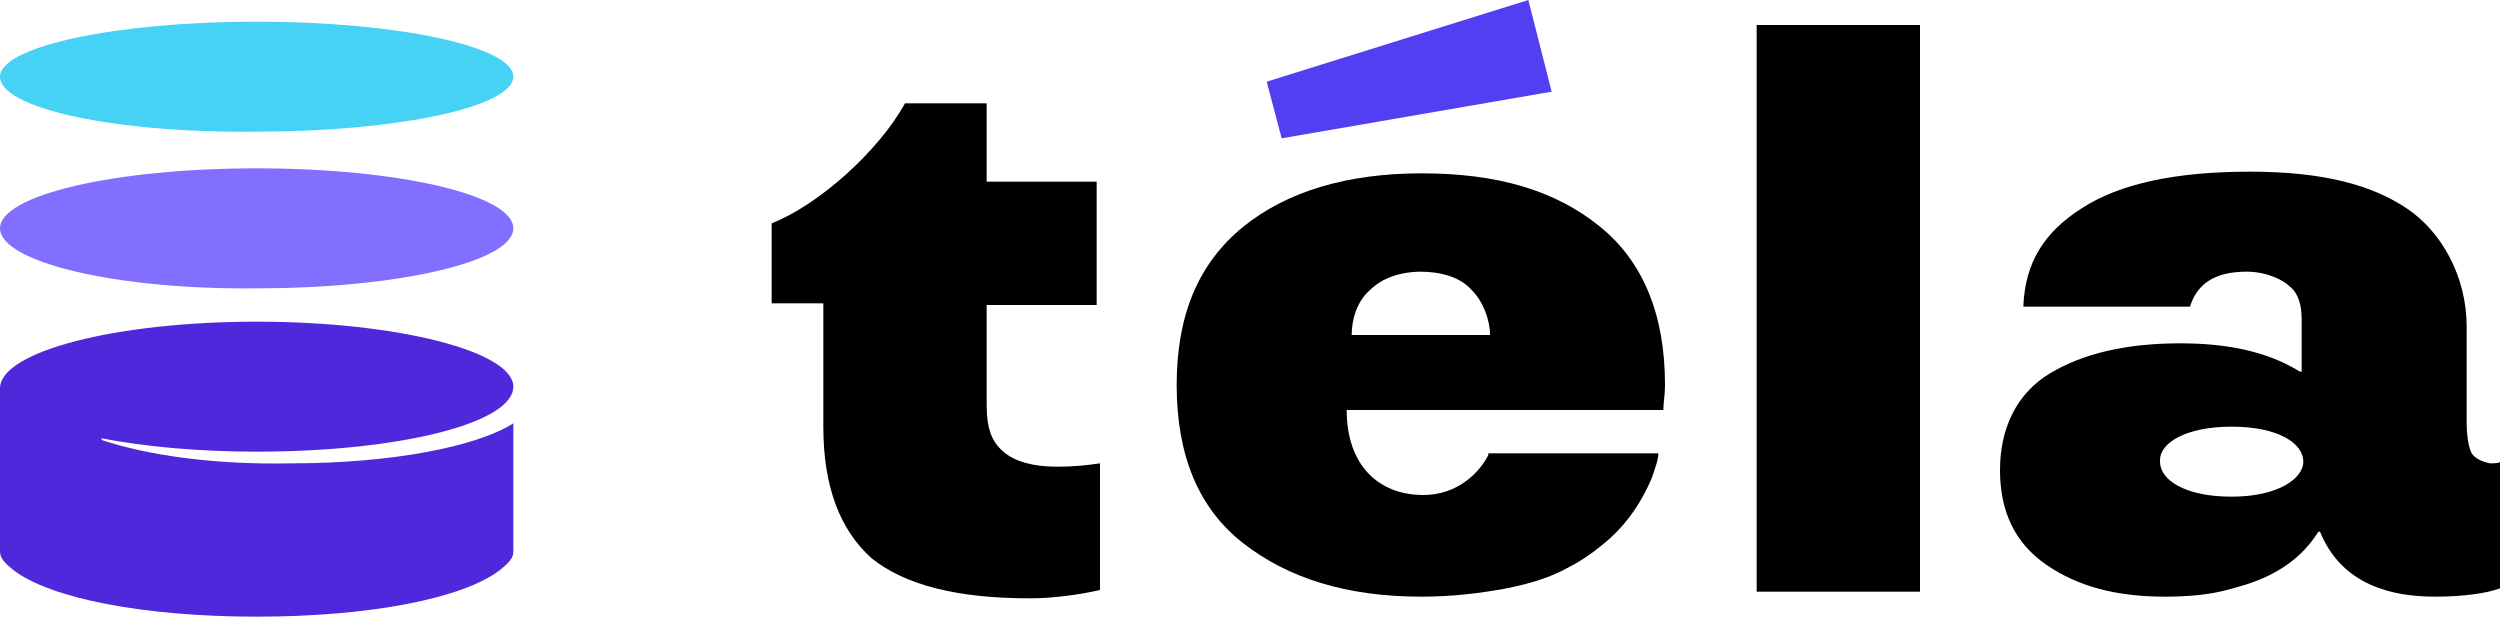 <svg width="150" height="37" viewBox="0 0 150 37" fill="none" xmlns="http://www.w3.org/2000/svg">
<g clip-path="url(#clip0_2003_642)">
<path fill-rule="evenodd" clip-rule="evenodd" d="M49.4 25.6V18.2H46.3V13.4C49.1 12.3 52.7 9.1 54.3 6.2H59.2V10.9H65.8V18.3H59.2V24.3C59.2 25.7 59.5 26.5 60.2 27.1C60.9 27.7 62 28 63.4 28C64.6 28 65.3 27.9 66 27.8V35.4C64.7 35.7 63.1 35.9 61.8 35.9C57.4 35.9 54.3 35.1 52.3 33.5C50.4 31.8 49.4 29.2 49.4 25.6Z" fill="black"/>
<path d="M115.2 1.5H105.4V35.5H115.2V1.5Z" fill="black"/>
<path fill-rule="evenodd" clip-rule="evenodd" d="M76.9 8.3L76 4.9L91.7 0L93.1 5.5L76.9 8.3Z" fill="#523FF2"/>
<path fill-rule="evenodd" clip-rule="evenodd" d="M0 13.7C0 11.7 6.9 10.1 15.4 10.1C23.9 10.1 30.8 11.7 30.8 13.7C30.8 15.7 23.9 17.3 15.4 17.3C6.9 17.4 0 15.7 0 13.7Z" fill="#826EFF"/>
<path fill-rule="evenodd" clip-rule="evenodd" d="M0 4.6C0 2.8 6.9 1.3 15.4 1.3C23.9 1.3 30.8 2.8 30.8 4.6C30.8 6.4 23.9 7.9 15.4 7.9C6.9 8 0 6.5 0 4.6Z" fill="#46D2F5"/>
<path fill-rule="evenodd" clip-rule="evenodd" d="M6.1 26.4V26.3C8.7 26.8 11.9 27.1 15.4 27.1C23.9 27.1 30.8 25.4 30.8 23.2C30.8 21.1 23.9 19.3 15.4 19.3C6.9 19.3 0 21.1 0 23.3V33.1C0 33.5 0.3 33.8 0.8 34.2C3 35.9 8.6 37 15.4 37C22.2 37 27.8 35.9 30 34.2C30.5 33.8 30.8 33.5 30.8 33.1V25.4C28.6 26.8 23.5 27.8 17.5 27.8C12.8 27.9 8.8 27.3 6.1 26.4Z" fill="#5028DC"/>
<path fill-rule="evenodd" clip-rule="evenodd" d="M89.3 27.3C88.8 28.3 87.5 29.7 85.4 29.7C82.7 29.7 80.8 27.9 80.8 24.6H99.8C99.8 24.2 99.9 23.7 99.9 23.1C99.9 18.9 98.6 15.7 96 13.6C93.3 11.4 89.8 10.4 85.3 10.4C80.8 10.4 77.2 11.5 74.6 13.6C71.9 15.8 70.6 18.9 70.6 23.1C70.6 27.3 71.9 30.5 74.6 32.6C77.3 34.7 80.8 35.8 85.3 35.8C87.1 35.8 88.8 35.6 90.4 35.3C91.9 35 93.1 34.6 94 34.1C95 33.6 95.8 33 96.6 32.3C97.7 31.3 98.5 30.1 99.1 28.7C99.3 28.1 99.5 27.6 99.5 27.2H89.3V27.3ZM82.2 17.4C82.9 16.7 84 16.3 85.3 16.3C85.3 16.3 85.3 16.3 85.2 16.3C86.4 16.3 87.6 16.6 88.3 17.4C89 18.1 89.4 19.2 89.4 20.1H81.1C81.1 19.2 81.4 18.1 82.2 17.4Z" fill="black"/>
<path fill-rule="evenodd" clip-rule="evenodd" d="M149.4 27.8C148.9 27.7 148.5 27.5 148.3 27.2C148.1 26.8 148 26.1 148 25.3V19.6C148 16.6 146.5 13.9 144.4 12.5C142.3 11.1 139.4 10.3 135 10.3C130.6 10.3 127.2 11 124.9 12.5C122.7 13.9 121.5 15.7 121.4 18.4H131.4C131.8 17.1 132.8 16.3 134.8 16.3C136 16.3 137 16.8 137.4 17.2C137.9 17.6 138.1 18.3 138.1 19.2V22.3H138C135.9 21 133.4 20.6 130.8 20.6C127.6 20.6 125 21.2 123 22.4C121 23.6 120 25.7 120 28.2C120 30.7 120.9 32.6 122.8 33.9C124.7 35.2 127 35.8 129.9 35.8C131.2 35.8 132.5 35.7 133.6 35.4C134.7 35.1 137.5 34.5 139.1 31.9H139.2C140.5 35.1 143.5 35.8 146.1 35.8C147.8 35.8 149.2 35.6 150 35.3V27.7C150 27.8 149.6 27.8 149.4 27.8ZM133.9 29.8C131.1 29.8 129.6 28.8 129.6 27.7V27.6C129.6 26.6 131.1 25.6 133.9 25.6C136.7 25.6 138.2 26.6 138.2 27.7C138.2 28.7 136.7 29.8 133.9 29.8Z" fill="black"/>
</g>
<defs>
<clipPath id="clip0_2003_642">
<rect width="150" height="37" fill="white"/>
</clipPath>
</defs>
</svg>
